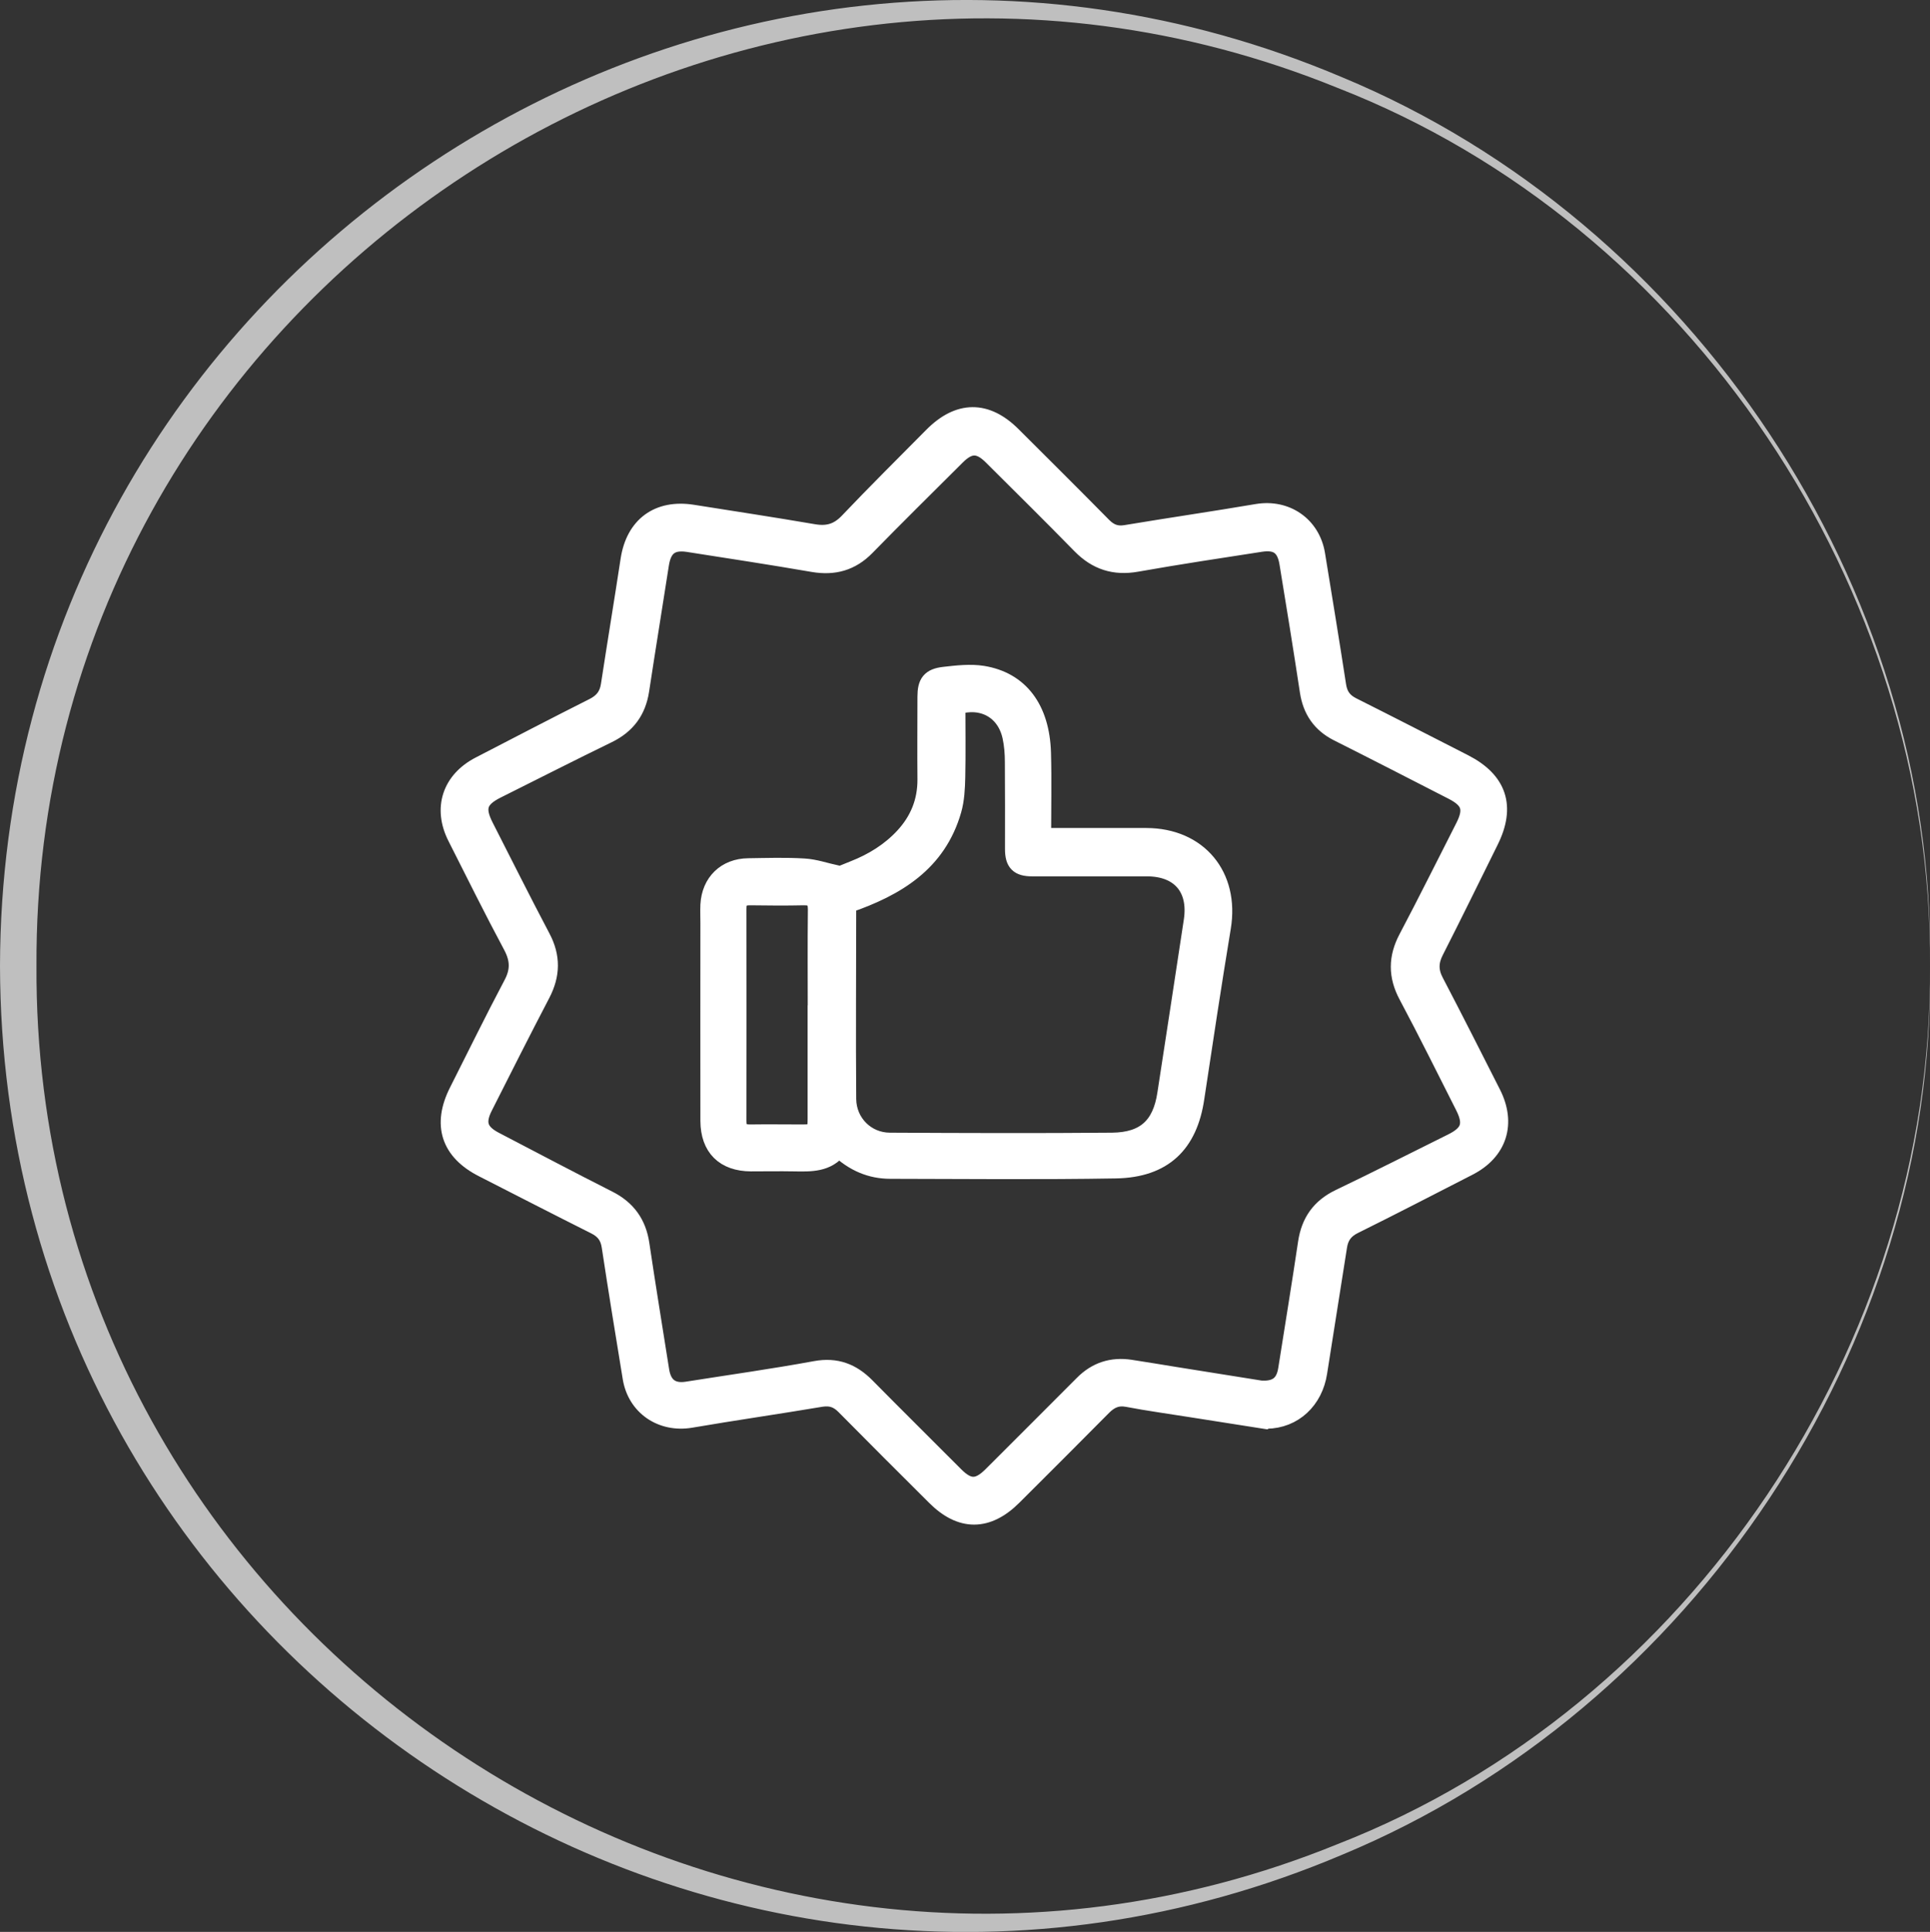 <?xml version="1.0" encoding="UTF-8"?><svg xmlns="http://www.w3.org/2000/svg" viewBox="0 0 148.14 148.25"><rect x="0" y="0" width="148.14" height="148.25" fill="#333333" stroke="none"/><defs><style>.d{fill:#bfbfbf;}.e{fill:#fff;stroke:#fff;stroke-miterlimit:10;stroke-width:1.4px;}</style></defs><g id="a"/><g id="b"><g id="c"><g><path class="d" d="M148.14,74.13c.43,29.15-18.23,57.04-45.12,68.2C54.24,162.99,.11,127.09,0,74.13,.1,21.17,54.25-14.74,103.02,5.93c26.88,11.16,45.55,39.05,45.12,68.2h0Zm0,0c.22-28.97-18.44-56.85-45.46-67.38C55.24-12.56,2.55,22.9,2.8,74.13c-.27,51.24,52.44,86.7,99.88,67.38,27.02-10.54,45.68-38.41,45.46-67.38h0Z"/><g><path class="e" d="M97.16,108.96c-1.77-.28-3.75-.59-5.73-.9-1.63-.26-3.26-.48-4.88-.79-.8-.15-1.37,.11-1.91,.65-2.28,2.3-4.58,4.6-6.88,6.89-1.98,1.98-4,1.98-5.96,.01-2.32-2.31-4.64-4.62-6.94-6.95-.53-.54-1.08-.73-1.84-.61-3.33,.56-6.68,1.04-10.01,1.61-2.21,.37-4.16-.93-4.52-3.15-.55-3.36-1.1-6.72-1.61-10.09-.12-.79-.5-1.27-1.21-1.62-2.87-1.44-5.73-2.91-8.59-4.37-2.54-1.29-3.2-3.33-1.91-5.88,1.39-2.75,2.74-5.51,4.18-8.23,.55-1.04,.52-1.91-.02-2.94-1.48-2.76-2.87-5.57-4.28-8.36-1.12-2.2-.42-4.34,1.79-5.48,2.9-1.5,5.8-3.01,8.72-4.48,.74-.37,1.14-.89,1.26-1.69,.49-3.2,1.02-6.4,1.51-9.61,.4-2.62,2.2-3.96,4.84-3.54,3.09,.49,6.19,.96,9.28,1.49,1.07,.18,1.88-.04,2.66-.85,2.12-2.23,4.31-4.4,6.48-6.59,2.01-2.03,4.1-2.05,6.11-.04,2.32,2.31,4.64,4.62,6.94,6.95,.51,.51,1.03,.72,1.77,.6,3.36-.56,6.73-1.05,10.09-1.62,2.2-.37,4.14,.94,4.51,3.17,.55,3.36,1.1,6.72,1.62,10.09,.12,.75,.46,1.23,1.15,1.58,2.87,1.44,5.73,2.91,8.59,4.37,2.6,1.33,3.26,3.31,1.96,5.93-1.4,2.83-2.79,5.67-4.22,8.48-.41,.81-.42,1.53,0,2.34,1.49,2.85,2.94,5.72,4.39,8.58,1.17,2.3,.49,4.44-1.79,5.61-2.93,1.5-5.86,3.02-8.81,4.48-.72,.36-1.08,.87-1.2,1.63-.5,3.23-1.03,6.46-1.53,9.69-.32,2.1-1.87,3.6-3.97,3.62Zm-.23-2.31c1.15,.02,1.71-.49,1.88-1.59,.51-3.23,1.04-6.46,1.52-9.69,.24-1.6,1.02-2.71,2.5-3.42,2.9-1.39,5.76-2.84,8.64-4.27,1.37-.68,1.62-1.42,.93-2.79-1.44-2.84-2.85-5.7-4.35-8.51-.8-1.5-.79-2.89,0-4.38,1.49-2.82,2.9-5.67,4.35-8.51,.71-1.39,.48-2.11-.88-2.81-2.93-1.5-5.86-3.01-8.81-4.49-1.31-.66-2.02-1.7-2.24-3.14-.5-3.29-1.03-6.57-1.57-9.85-.21-1.28-.86-1.75-2.14-1.55-3.18,.49-6.35,.97-9.52,1.53-1.7,.3-3.06-.14-4.26-1.36-2.25-2.3-4.54-4.56-6.82-6.83-.98-.98-1.77-.98-2.75,0-2.32,2.31-4.65,4.61-6.94,6.95-1.14,1.17-2.46,1.53-4.05,1.26-3.19-.55-6.4-1.04-9.6-1.54-1.31-.2-1.96,.31-2.17,1.62-.5,3.23-1.03,6.46-1.52,9.69-.24,1.57-1.04,2.65-2.47,3.35-2.86,1.39-5.7,2.84-8.55,4.26-1.41,.71-1.65,1.43-.92,2.86,1.45,2.84,2.87,5.69,4.36,8.51,.78,1.47,.75,2.85-.01,4.31-1.5,2.87-2.96,5.77-4.42,8.66-.63,1.24-.38,1.99,.85,2.63,2.9,1.51,5.79,3.04,8.7,4.51,1.45,.73,2.25,1.84,2.48,3.44,.48,3.23,1.01,6.46,1.52,9.69,.19,1.19,.89,1.72,2.08,1.53,3.28-.52,6.58-.98,9.85-1.58,1.58-.29,2.78,.18,3.86,1.27,2.26,2.29,4.55,4.55,6.82,6.83,1.05,1.05,1.81,1.05,2.87-.01,2.33-2.33,4.67-4.66,7-7,1.01-1.02,2.21-1.4,3.61-1.19,1.14,.17,2.28,.37,3.42,.55,2.31,.37,4.61,.73,6.77,1.08Z"/><path class="e" d="M64.2,67.29c.45-.18,.91-.37,1.36-.55,1.45-.57,2.75-1.37,3.82-2.52,1.15-1.24,1.75-2.7,1.74-4.41-.02-2.12,0-4.23,0-6.35,0-1.06,.3-1.47,1.36-1.59,.97-.11,1.99-.23,2.94-.08,2.84,.46,4.45,2.6,4.55,5.98,.06,2.11,.01,4.23,.01,6.47h.92c2.36,0,4.73,0,7.09,0,3.99,.01,6.44,2.98,5.79,6.92-.72,4.36-1.38,8.73-2.04,13.11-.52,3.52-2.45,5.39-6.08,5.46-5.77,.1-11.55,.04-17.32,.03-1.49,0-2.79-.55-3.97-1.66-.88,1.17-2.15,1.11-3.43,1.09-1.1-.02-2.2,0-3.3,0-2.03-.01-3.17-1.14-3.18-3.17-.01-5.06,0-10.12,0-15.18,0-.47-.02-.94,0-1.4,.09-1.72,1.26-2.86,2.98-2.88,1.43-.02,2.86-.07,4.29,.02,.82,.05,1.62,.33,2.43,.51,0,.07,.02,.14,.02,.21Zm.87,2.07s-.05,.08-.05,.13c0,4.95-.04,9.9,0,14.85,.02,1.84,1.47,3.27,3.27,3.28,5.69,.03,11.39,.05,17.08,0,2.54-.03,3.79-1.22,4.16-3.68,.68-4.43,1.36-8.85,2.03-13.28,.38-2.51-.97-4.1-3.51-4.11-2.94,0-5.89,0-8.83,0-1.02,0-1.38-.36-1.38-1.39,0-2.23,.01-4.46-.01-6.68,0-.66-.05-1.32-.19-1.96-.44-2.02-2.21-3.01-4.24-2.38,0,1.82,.03,3.66-.01,5.5-.02,.84-.06,1.72-.29,2.52-1.16,4.03-4.28,5.91-8.04,7.21Zm-2.37,8.51c0-2.69-.02-5.39,.01-8.08,0-.76-.28-1.03-1.02-1.02-1.37,.03-2.75,.02-4.12,0-.71-.01-.98,.3-.98,.99,.01,5.41,.01,10.83,0,16.24,0,.7,.29,1,.99,.99,1.35-.02,2.69,0,4.04,0,.95,0,1.07-.14,1.07-1.12,0-2.67,0-5.33,0-8Z"/></g></g></g></g></svg>